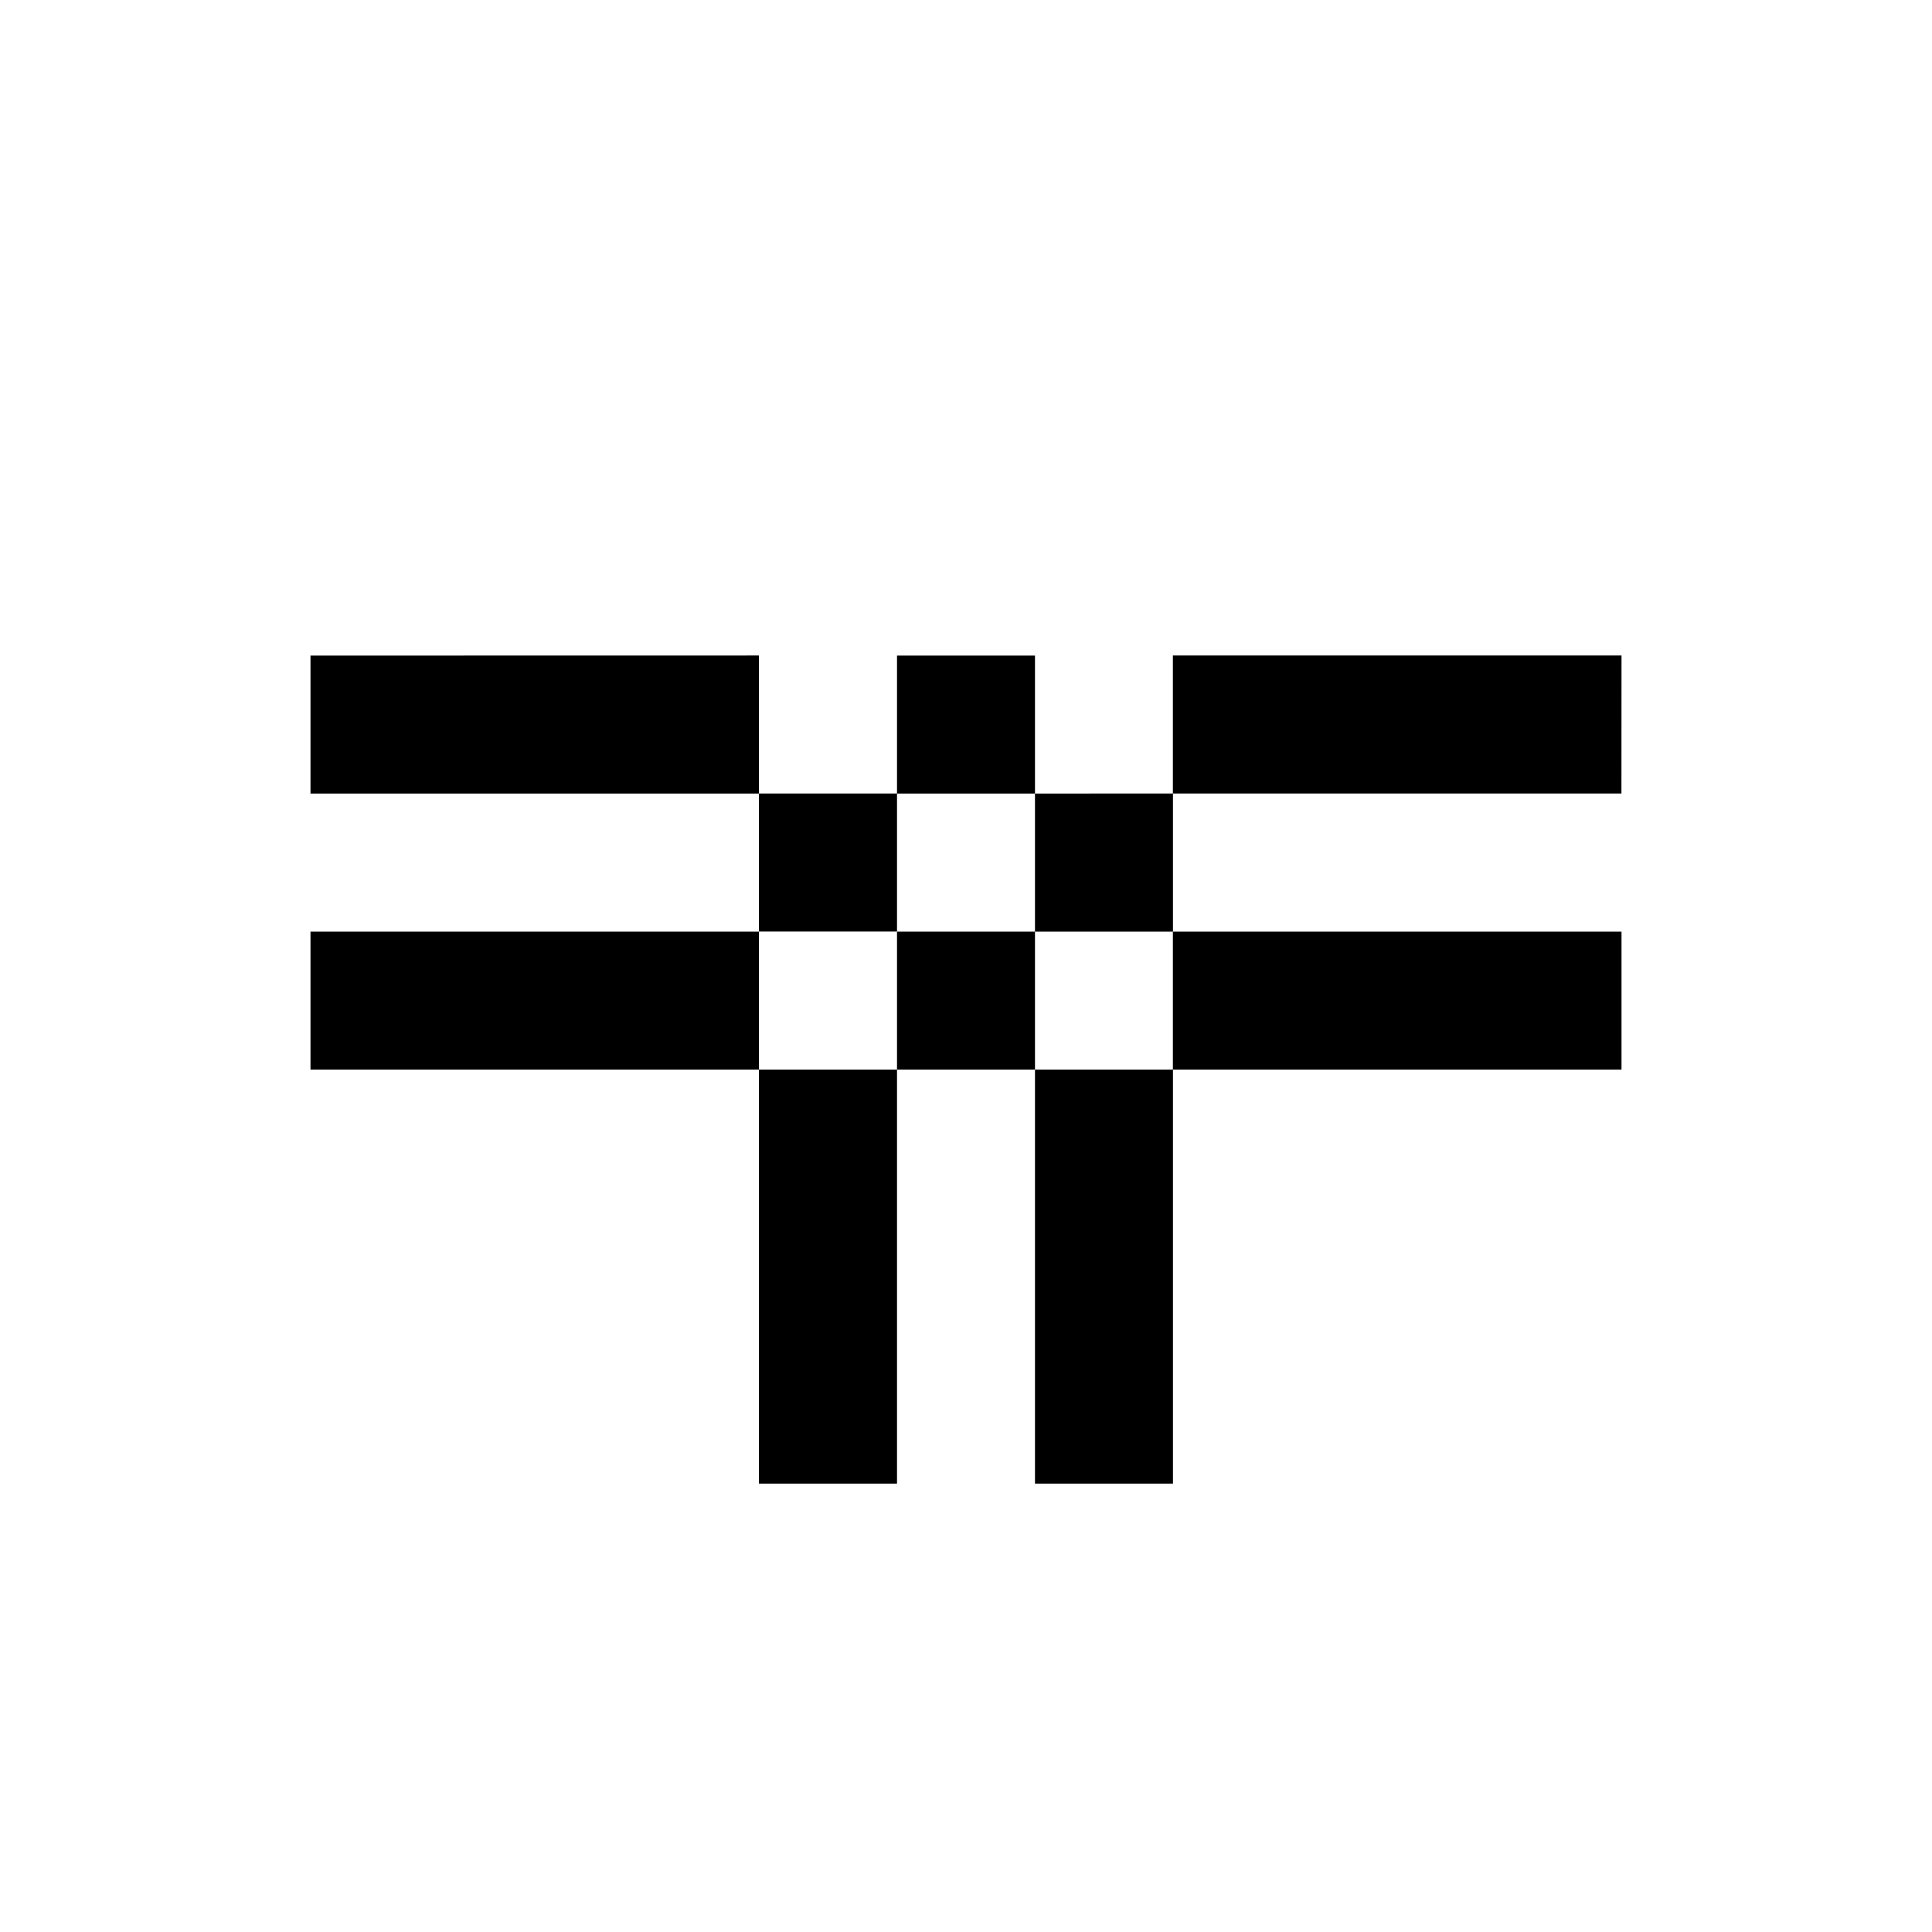 <?xml version="1.0" encoding="utf-8"?>
<!-- Generator: www.svgicons.com -->
<svg xmlns="http://www.w3.org/2000/svg" width="800" height="800" viewBox="0 0 24 24">
<path fill="currentColor" d="M20.143 8.143H14.57v1.714h5.572zm-9 1.714H9.428v1.715h1.715zM9.428 18.43h1.715v-5.143H9.428zm3.429-8.572v1.715h1.714V9.857zm0 8.572h1.714v-5.143h-1.714zm0-10.286h-1.714v1.714h1.714zm-9 0v1.714h5.571V8.143zm16.286 5.143v-1.714H14.57v1.714zm-9-1.714v1.714h1.714v-1.714zm-7.286 0v1.714h5.571v-1.714z"/>
</svg>